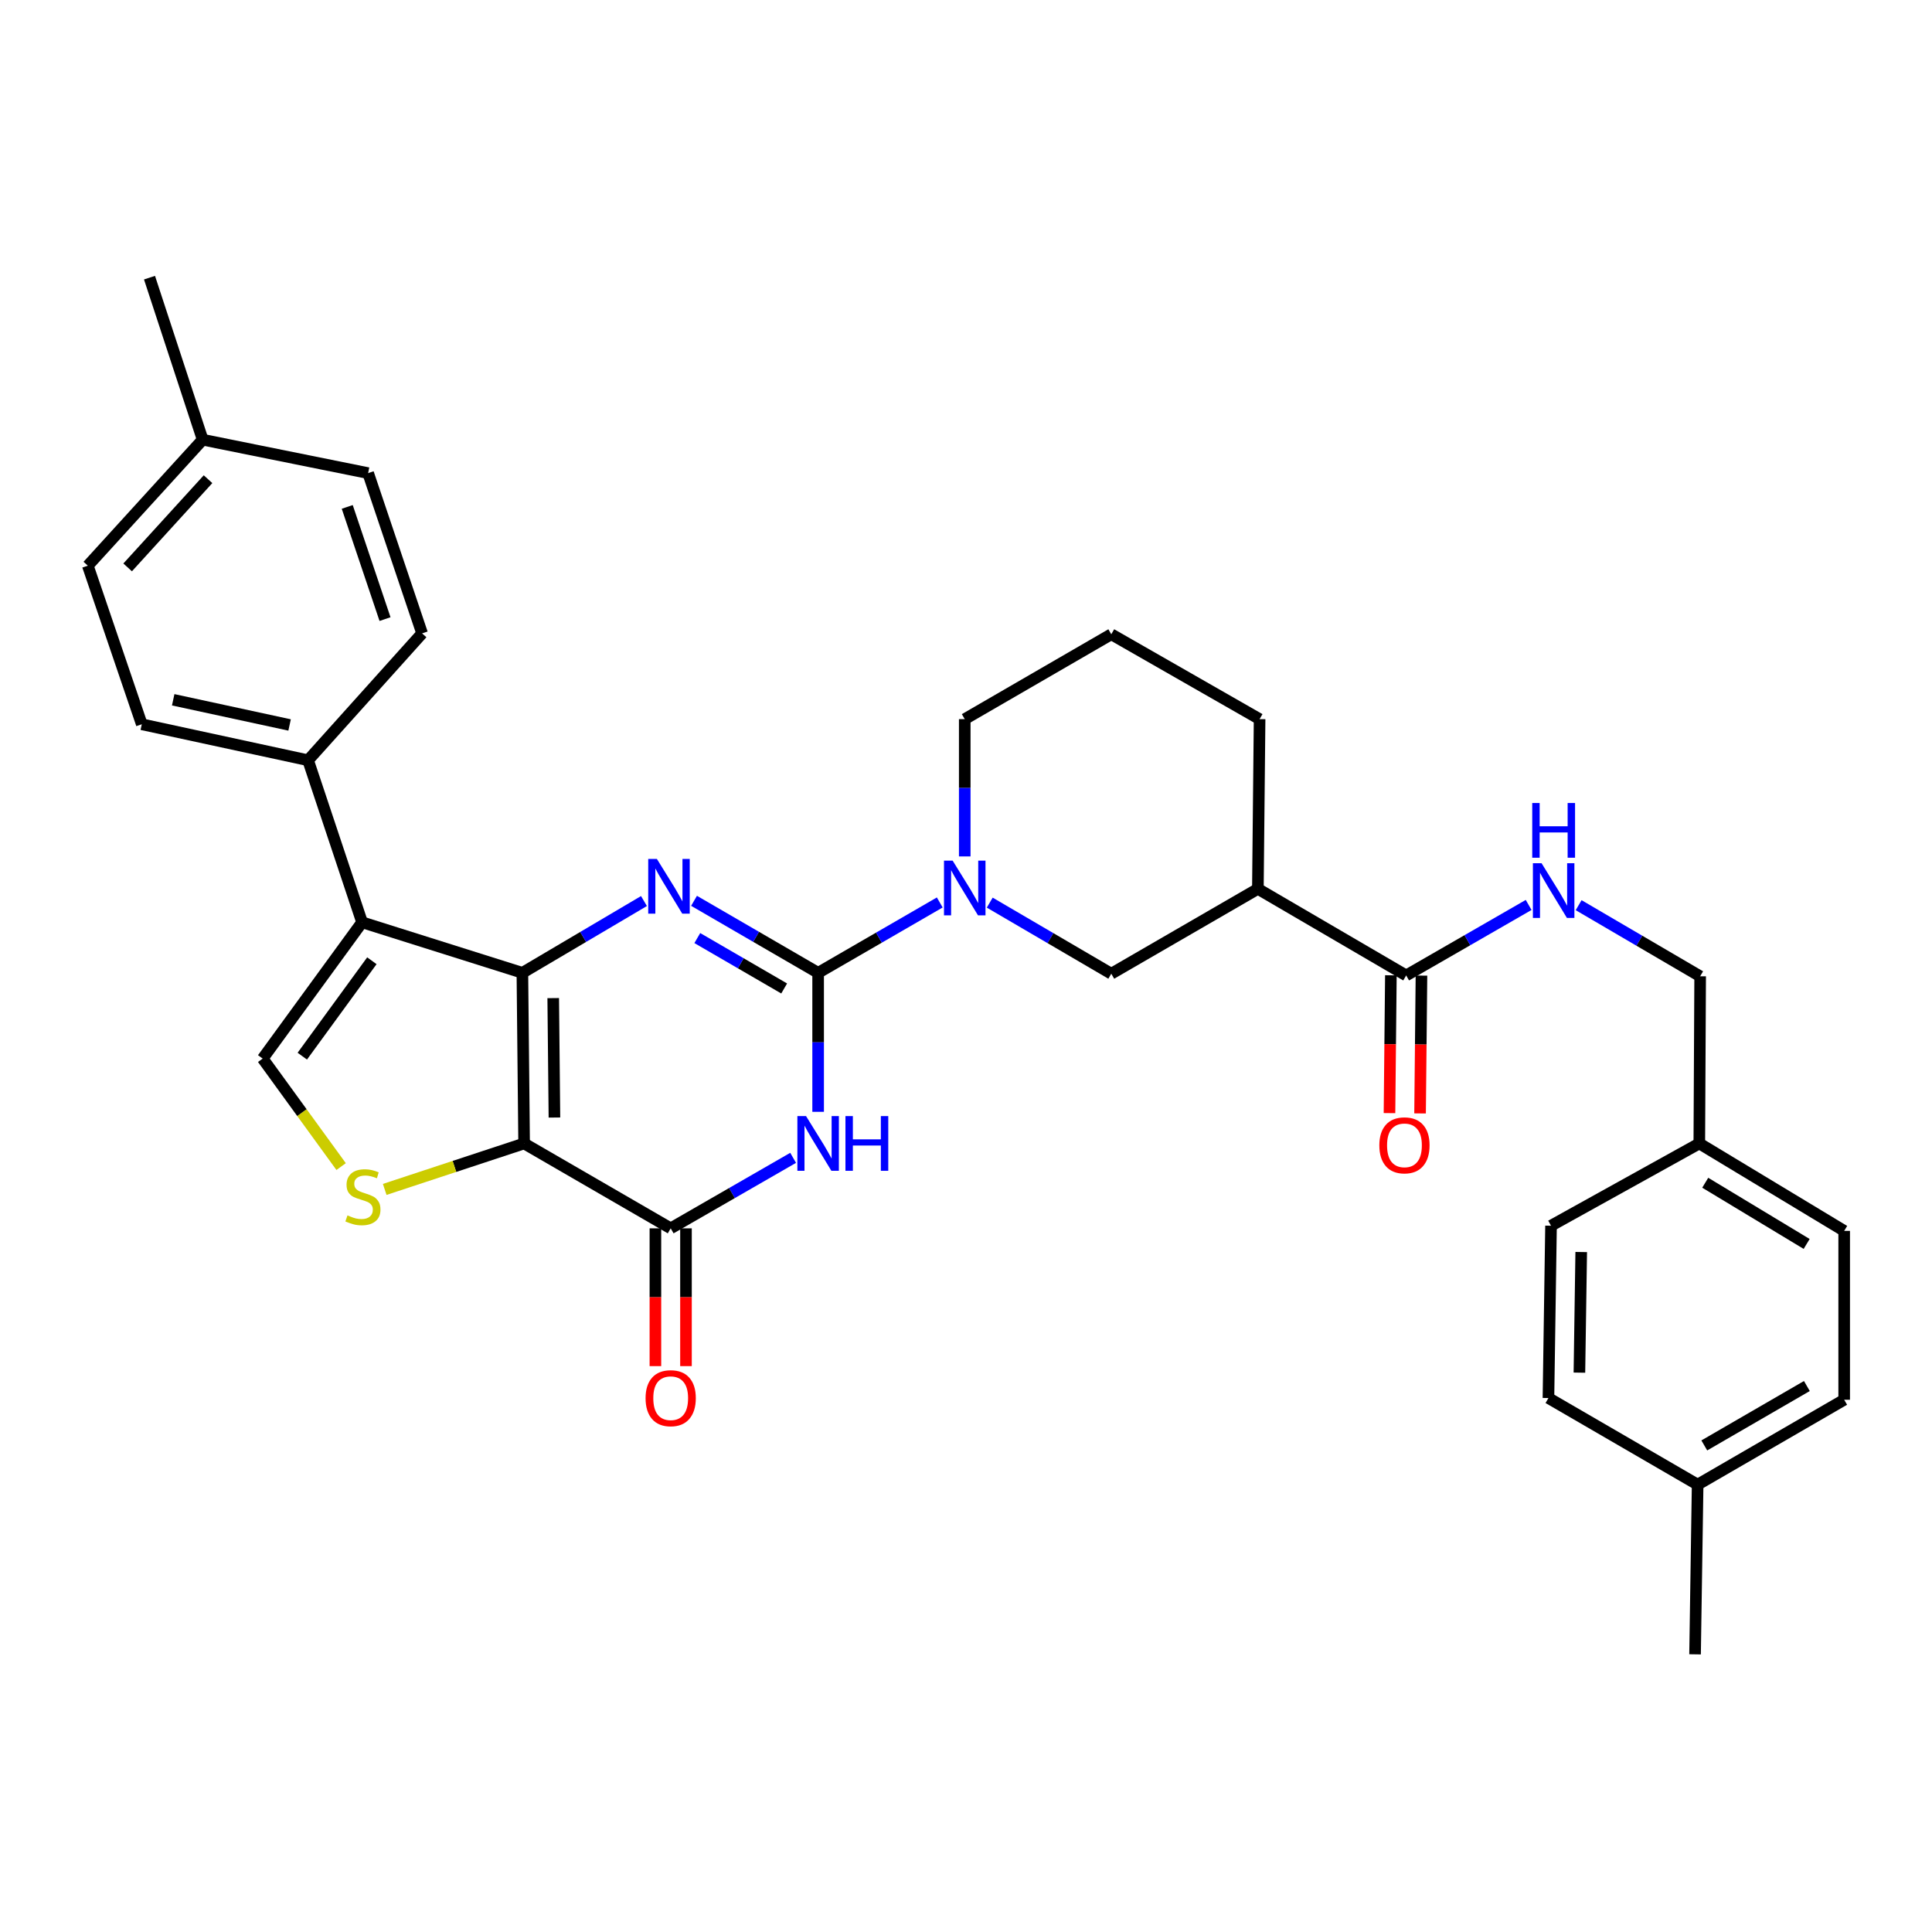 <?xml version='1.0' encoding='iso-8859-1'?>
<svg version='1.1' baseProfile='full'
              xmlns='http://www.w3.org/2000/svg'
                      xmlns:rdkit='http://www.rdkit.org/xml'
                      xmlns:xlink='http://www.w3.org/1999/xlink'
                  xml:space='preserve'
width='1000px' height='1000px' viewBox='0 0 1000 1000'>
<!-- END OF HEADER -->
<rect style='opacity:1.0;fill:#FFFFFF;stroke:none' width='1000' height='1000' x='0' y='0'> </rect>
<path class='bond-0' d='M 270.384,503.535 L 271.281,591.845' style='fill:none;fill-rule:evenodd;stroke:#000000;stroke-width:6px;stroke-linecap:butt;stroke-linejoin:miter;stroke-opacity:1' />
<path class='bond-0' d='M 286.345,516.621 L 286.973,578.437' style='fill:none;fill-rule:evenodd;stroke:#000000;stroke-width:6px;stroke-linecap:butt;stroke-linejoin:miter;stroke-opacity:1' />
<path class='bond-2' d='M 270.384,503.535 L 301.851,484.955' style='fill:none;fill-rule:evenodd;stroke:#000000;stroke-width:6px;stroke-linecap:butt;stroke-linejoin:miter;stroke-opacity:1' />
<path class='bond-2' d='M 301.851,484.955 L 333.317,466.376' style='fill:none;fill-rule:evenodd;stroke:#0000FF;stroke-width:6px;stroke-linecap:butt;stroke-linejoin:miter;stroke-opacity:1' />
<path class='bond-5' d='M 270.384,503.535 L 187.412,477.375' style='fill:none;fill-rule:evenodd;stroke:#000000;stroke-width:6px;stroke-linecap:butt;stroke-linejoin:miter;stroke-opacity:1' />
<path class='bond-4' d='M 271.281,591.845 L 347.148,635.784' style='fill:none;fill-rule:evenodd;stroke:#000000;stroke-width:6px;stroke-linecap:butt;stroke-linejoin:miter;stroke-opacity:1' />
<path class='bond-6' d='M 271.281,591.845 L 235.204,603.742' style='fill:none;fill-rule:evenodd;stroke:#000000;stroke-width:6px;stroke-linecap:butt;stroke-linejoin:miter;stroke-opacity:1' />
<path class='bond-6' d='M 235.204,603.742 L 199.127,615.64' style='fill:none;fill-rule:evenodd;stroke:#CCCC00;stroke-width:6px;stroke-linecap:butt;stroke-linejoin:miter;stroke-opacity:1' />
<path class='bond-1' d='M 423.464,503.535 L 391.348,484.898' style='fill:none;fill-rule:evenodd;stroke:#000000;stroke-width:6px;stroke-linecap:butt;stroke-linejoin:miter;stroke-opacity:1' />
<path class='bond-1' d='M 391.348,484.898 L 359.232,466.261' style='fill:none;fill-rule:evenodd;stroke:#0000FF;stroke-width:6px;stroke-linecap:butt;stroke-linejoin:miter;stroke-opacity:1' />
<path class='bond-1' d='M 405.885,511.633 L 383.404,498.588' style='fill:none;fill-rule:evenodd;stroke:#000000;stroke-width:6px;stroke-linecap:butt;stroke-linejoin:miter;stroke-opacity:1' />
<path class='bond-1' d='M 383.404,498.588 L 360.923,485.542' style='fill:none;fill-rule:evenodd;stroke:#0000FF;stroke-width:6px;stroke-linecap:butt;stroke-linejoin:miter;stroke-opacity:1' />
<path class='bond-3' d='M 423.464,503.535 L 423.464,539.506' style='fill:none;fill-rule:evenodd;stroke:#000000;stroke-width:6px;stroke-linecap:butt;stroke-linejoin:miter;stroke-opacity:1' />
<path class='bond-3' d='M 423.464,539.506 L 423.464,575.477' style='fill:none;fill-rule:evenodd;stroke:#0000FF;stroke-width:6px;stroke-linecap:butt;stroke-linejoin:miter;stroke-opacity:1' />
<path class='bond-7' d='M 423.464,503.535 L 454.941,485.324' style='fill:none;fill-rule:evenodd;stroke:#000000;stroke-width:6px;stroke-linecap:butt;stroke-linejoin:miter;stroke-opacity:1' />
<path class='bond-7' d='M 454.941,485.324 L 486.418,467.112' style='fill:none;fill-rule:evenodd;stroke:#0000FF;stroke-width:6px;stroke-linecap:butt;stroke-linejoin:miter;stroke-opacity:1' />
<path class='bond-34' d='M 410.523,599.296 L 378.835,617.54' style='fill:none;fill-rule:evenodd;stroke:#0000FF;stroke-width:6px;stroke-linecap:butt;stroke-linejoin:miter;stroke-opacity:1' />
<path class='bond-34' d='M 378.835,617.54 L 347.148,635.784' style='fill:none;fill-rule:evenodd;stroke:#000000;stroke-width:6px;stroke-linecap:butt;stroke-linejoin:miter;stroke-opacity:1' />
<path class='bond-14' d='M 339.234,635.784 L 339.234,671.444' style='fill:none;fill-rule:evenodd;stroke:#000000;stroke-width:6px;stroke-linecap:butt;stroke-linejoin:miter;stroke-opacity:1' />
<path class='bond-14' d='M 339.234,671.444 L 339.234,707.103' style='fill:none;fill-rule:evenodd;stroke:#FF0000;stroke-width:6px;stroke-linecap:butt;stroke-linejoin:miter;stroke-opacity:1' />
<path class='bond-14' d='M 355.062,635.784 L 355.062,671.444' style='fill:none;fill-rule:evenodd;stroke:#000000;stroke-width:6px;stroke-linecap:butt;stroke-linejoin:miter;stroke-opacity:1' />
<path class='bond-14' d='M 355.062,671.444 L 355.062,707.103' style='fill:none;fill-rule:evenodd;stroke:#FF0000;stroke-width:6px;stroke-linecap:butt;stroke-linejoin:miter;stroke-opacity:1' />
<path class='bond-8' d='M 187.412,477.375 L 135.963,547.923' style='fill:none;fill-rule:evenodd;stroke:#000000;stroke-width:6px;stroke-linecap:butt;stroke-linejoin:miter;stroke-opacity:1' />
<path class='bond-8' d='M 192.482,497.283 L 156.468,546.667' style='fill:none;fill-rule:evenodd;stroke:#000000;stroke-width:6px;stroke-linecap:butt;stroke-linejoin:miter;stroke-opacity:1' />
<path class='bond-12' d='M 187.412,477.375 L 159.458,393.506' style='fill:none;fill-rule:evenodd;stroke:#000000;stroke-width:6px;stroke-linecap:butt;stroke-linejoin:miter;stroke-opacity:1' />
<path class='bond-33' d='M 176.564,603.819 L 156.263,575.871' style='fill:none;fill-rule:evenodd;stroke:#CCCC00;stroke-width:6px;stroke-linecap:butt;stroke-linejoin:miter;stroke-opacity:1' />
<path class='bond-33' d='M 156.263,575.871 L 135.963,547.923' style='fill:none;fill-rule:evenodd;stroke:#000000;stroke-width:6px;stroke-linecap:butt;stroke-linejoin:miter;stroke-opacity:1' />
<path class='bond-11' d='M 512.286,467.197 L 543.743,485.594' style='fill:none;fill-rule:evenodd;stroke:#0000FF;stroke-width:6px;stroke-linecap:butt;stroke-linejoin:miter;stroke-opacity:1' />
<path class='bond-11' d='M 543.743,485.594 L 575.199,503.992' style='fill:none;fill-rule:evenodd;stroke:#000000;stroke-width:6px;stroke-linecap:butt;stroke-linejoin:miter;stroke-opacity:1' />
<path class='bond-19' d='M 499.349,443.285 L 499.349,407.756' style='fill:none;fill-rule:evenodd;stroke:#0000FF;stroke-width:6px;stroke-linecap:butt;stroke-linejoin:miter;stroke-opacity:1' />
<path class='bond-19' d='M 499.349,407.756 L 499.349,372.226' style='fill:none;fill-rule:evenodd;stroke:#000000;stroke-width:6px;stroke-linecap:butt;stroke-linejoin:miter;stroke-opacity:1' />
<path class='bond-9' d='M 651.075,460.07 L 575.199,503.992' style='fill:none;fill-rule:evenodd;stroke:#000000;stroke-width:6px;stroke-linecap:butt;stroke-linejoin:miter;stroke-opacity:1' />
<path class='bond-10' d='M 651.075,460.07 L 727.831,504.889' style='fill:none;fill-rule:evenodd;stroke:#000000;stroke-width:6px;stroke-linecap:butt;stroke-linejoin:miter;stroke-opacity:1' />
<path class='bond-36' d='M 651.075,460.07 L 651.964,372.226' style='fill:none;fill-rule:evenodd;stroke:#000000;stroke-width:6px;stroke-linecap:butt;stroke-linejoin:miter;stroke-opacity:1' />
<path class='bond-13' d='M 727.831,504.889 L 759.527,486.644' style='fill:none;fill-rule:evenodd;stroke:#000000;stroke-width:6px;stroke-linecap:butt;stroke-linejoin:miter;stroke-opacity:1' />
<path class='bond-13' d='M 759.527,486.644 L 791.223,468.399' style='fill:none;fill-rule:evenodd;stroke:#0000FF;stroke-width:6px;stroke-linecap:butt;stroke-linejoin:miter;stroke-opacity:1' />
<path class='bond-15' d='M 719.918,504.809 L 719.557,540.477' style='fill:none;fill-rule:evenodd;stroke:#000000;stroke-width:6px;stroke-linecap:butt;stroke-linejoin:miter;stroke-opacity:1' />
<path class='bond-15' d='M 719.557,540.477 L 719.196,576.145' style='fill:none;fill-rule:evenodd;stroke:#FF0000;stroke-width:6px;stroke-linecap:butt;stroke-linejoin:miter;stroke-opacity:1' />
<path class='bond-15' d='M 735.745,504.969 L 735.384,540.637' style='fill:none;fill-rule:evenodd;stroke:#000000;stroke-width:6px;stroke-linecap:butt;stroke-linejoin:miter;stroke-opacity:1' />
<path class='bond-15' d='M 735.384,540.637 L 735.023,576.305' style='fill:none;fill-rule:evenodd;stroke:#FF0000;stroke-width:6px;stroke-linecap:butt;stroke-linejoin:miter;stroke-opacity:1' />
<path class='bond-16' d='M 159.458,393.506 L 73.391,374.882' style='fill:none;fill-rule:evenodd;stroke:#000000;stroke-width:6px;stroke-linecap:butt;stroke-linejoin:miter;stroke-opacity:1' />
<path class='bond-16' d='M 149.895,375.243 L 89.648,362.206' style='fill:none;fill-rule:evenodd;stroke:#000000;stroke-width:6px;stroke-linecap:butt;stroke-linejoin:miter;stroke-opacity:1' />
<path class='bond-17' d='M 159.458,393.506 L 218.478,327.838' style='fill:none;fill-rule:evenodd;stroke:#000000;stroke-width:6px;stroke-linecap:butt;stroke-linejoin:miter;stroke-opacity:1' />
<path class='bond-18' d='M 817.101,468.52 L 848.549,486.925' style='fill:none;fill-rule:evenodd;stroke:#0000FF;stroke-width:6px;stroke-linecap:butt;stroke-linejoin:miter;stroke-opacity:1' />
<path class='bond-18' d='M 848.549,486.925 L 879.997,505.329' style='fill:none;fill-rule:evenodd;stroke:#000000;stroke-width:6px;stroke-linecap:butt;stroke-linejoin:miter;stroke-opacity:1' />
<path class='bond-21' d='M 73.391,374.882 L 45.455,292.798' style='fill:none;fill-rule:evenodd;stroke:#000000;stroke-width:6px;stroke-linecap:butt;stroke-linejoin:miter;stroke-opacity:1' />
<path class='bond-22' d='M 218.478,327.838 L 190.542,244.884' style='fill:none;fill-rule:evenodd;stroke:#000000;stroke-width:6px;stroke-linecap:butt;stroke-linejoin:miter;stroke-opacity:1' />
<path class='bond-22' d='M 199.287,320.447 L 179.732,262.378' style='fill:none;fill-rule:evenodd;stroke:#000000;stroke-width:6px;stroke-linecap:butt;stroke-linejoin:miter;stroke-opacity:1' />
<path class='bond-20' d='M 879.997,505.329 L 879.557,591.845' style='fill:none;fill-rule:evenodd;stroke:#000000;stroke-width:6px;stroke-linecap:butt;stroke-linejoin:miter;stroke-opacity:1' />
<path class='bond-30' d='M 499.349,372.226 L 575.199,328.296' style='fill:none;fill-rule:evenodd;stroke:#000000;stroke-width:6px;stroke-linecap:butt;stroke-linejoin:miter;stroke-opacity:1' />
<path class='bond-26' d='M 879.557,591.845 L 802.81,634.43' style='fill:none;fill-rule:evenodd;stroke:#000000;stroke-width:6px;stroke-linecap:butt;stroke-linejoin:miter;stroke-opacity:1' />
<path class='bond-27' d='M 879.557,591.845 L 954.545,637.103' style='fill:none;fill-rule:evenodd;stroke:#000000;stroke-width:6px;stroke-linecap:butt;stroke-linejoin:miter;stroke-opacity:1' />
<path class='bond-27' d='M 882.627,612.184 L 935.119,643.865' style='fill:none;fill-rule:evenodd;stroke:#000000;stroke-width:6px;stroke-linecap:butt;stroke-linejoin:miter;stroke-opacity:1' />
<path class='bond-35' d='M 45.455,292.798 L 104.896,227.588' style='fill:none;fill-rule:evenodd;stroke:#000000;stroke-width:6px;stroke-linecap:butt;stroke-linejoin:miter;stroke-opacity:1' />
<path class='bond-35' d='M 66.068,293.679 L 107.677,248.032' style='fill:none;fill-rule:evenodd;stroke:#000000;stroke-width:6px;stroke-linecap:butt;stroke-linejoin:miter;stroke-opacity:1' />
<path class='bond-23' d='M 190.542,244.884 L 104.896,227.588' style='fill:none;fill-rule:evenodd;stroke:#000000;stroke-width:6px;stroke-linecap:butt;stroke-linejoin:miter;stroke-opacity:1' />
<path class='bond-31' d='M 104.896,227.588 L 77.383,143.718' style='fill:none;fill-rule:evenodd;stroke:#000000;stroke-width:6px;stroke-linecap:butt;stroke-linejoin:miter;stroke-opacity:1' />
<path class='bond-24' d='M 878.696,768.438 L 954.545,724.507' style='fill:none;fill-rule:evenodd;stroke:#000000;stroke-width:6px;stroke-linecap:butt;stroke-linejoin:miter;stroke-opacity:1' />
<path class='bond-24' d='M 882.14,748.152 L 935.235,717.401' style='fill:none;fill-rule:evenodd;stroke:#000000;stroke-width:6px;stroke-linecap:butt;stroke-linejoin:miter;stroke-opacity:1' />
<path class='bond-32' d='M 878.696,768.438 L 877.359,856.282' style='fill:none;fill-rule:evenodd;stroke:#000000;stroke-width:6px;stroke-linecap:butt;stroke-linejoin:miter;stroke-opacity:1' />
<path class='bond-37' d='M 878.696,768.438 L 801.474,723.619' style='fill:none;fill-rule:evenodd;stroke:#000000;stroke-width:6px;stroke-linecap:butt;stroke-linejoin:miter;stroke-opacity:1' />
<path class='bond-25' d='M 651.964,372.226 L 575.199,328.296' style='fill:none;fill-rule:evenodd;stroke:#000000;stroke-width:6px;stroke-linecap:butt;stroke-linejoin:miter;stroke-opacity:1' />
<path class='bond-28' d='M 802.81,634.43 L 801.474,723.619' style='fill:none;fill-rule:evenodd;stroke:#000000;stroke-width:6px;stroke-linecap:butt;stroke-linejoin:miter;stroke-opacity:1' />
<path class='bond-28' d='M 818.436,648.046 L 817.5,710.478' style='fill:none;fill-rule:evenodd;stroke:#000000;stroke-width:6px;stroke-linecap:butt;stroke-linejoin:miter;stroke-opacity:1' />
<path class='bond-29' d='M 954.545,637.103 L 954.545,724.507' style='fill:none;fill-rule:evenodd;stroke:#000000;stroke-width:6px;stroke-linecap:butt;stroke-linejoin:miter;stroke-opacity:1' />
<path  class='atom-3' d='M 340 444.574
L 349.28 459.574
Q 350.2 461.054, 351.68 463.734
Q 353.16 466.414, 353.24 466.574
L 353.24 444.574
L 357 444.574
L 357 472.894
L 353.12 472.894
L 343.16 456.494
Q 342 454.574, 340.76 452.374
Q 339.56 450.174, 339.2 449.494
L 339.2 472.894
L 335.52 472.894
L 335.52 444.574
L 340 444.574
' fill='#0000FF'/>
<path  class='atom-4' d='M 417.204 577.685
L 426.484 592.685
Q 427.404 594.165, 428.884 596.845
Q 430.364 599.525, 430.444 599.685
L 430.444 577.685
L 434.204 577.685
L 434.204 606.005
L 430.324 606.005
L 420.364 589.605
Q 419.204 587.685, 417.964 585.485
Q 416.764 583.285, 416.404 582.605
L 416.404 606.005
L 412.724 606.005
L 412.724 577.685
L 417.204 577.685
' fill='#0000FF'/>
<path  class='atom-4' d='M 437.604 577.685
L 441.444 577.685
L 441.444 589.725
L 455.924 589.725
L 455.924 577.685
L 459.764 577.685
L 459.764 606.005
L 455.924 606.005
L 455.924 592.925
L 441.444 592.925
L 441.444 606.005
L 437.604 606.005
L 437.604 577.685
' fill='#0000FF'/>
<path  class='atom-7' d='M 179.851 629.079
Q 180.171 629.199, 181.491 629.759
Q 182.811 630.319, 184.251 630.679
Q 185.731 630.999, 187.171 630.999
Q 189.851 630.999, 191.411 629.719
Q 192.971 628.399, 192.971 626.119
Q 192.971 624.559, 192.171 623.599
Q 191.411 622.639, 190.211 622.119
Q 189.011 621.599, 187.011 620.999
Q 184.491 620.239, 182.971 619.519
Q 181.491 618.799, 180.411 617.279
Q 179.371 615.759, 179.371 613.199
Q 179.371 609.639, 181.771 607.439
Q 184.211 605.239, 189.011 605.239
Q 192.291 605.239, 196.011 606.799
L 195.091 609.879
Q 191.691 608.479, 189.131 608.479
Q 186.371 608.479, 184.851 609.639
Q 183.331 610.759, 183.371 612.719
Q 183.371 614.239, 184.131 615.159
Q 184.931 616.079, 186.051 616.599
Q 187.211 617.119, 189.131 617.719
Q 191.691 618.519, 193.211 619.319
Q 194.731 620.119, 195.811 621.759
Q 196.931 623.359, 196.931 626.119
Q 196.931 630.039, 194.291 632.159
Q 191.691 634.239, 187.331 634.239
Q 184.811 634.239, 182.891 633.679
Q 181.011 633.159, 178.771 632.239
L 179.851 629.079
' fill='#CCCC00'/>
<path  class='atom-8' d='M 493.089 445.471
L 502.369 460.471
Q 503.289 461.951, 504.769 464.631
Q 506.249 467.311, 506.329 467.471
L 506.329 445.471
L 510.089 445.471
L 510.089 473.791
L 506.209 473.791
L 496.249 457.391
Q 495.089 455.471, 493.849 453.271
Q 492.649 451.071, 492.289 450.391
L 492.289 473.791
L 488.609 473.791
L 488.609 445.471
L 493.089 445.471
' fill='#0000FF'/>
<path  class='atom-14' d='M 797.905 446.79
L 807.185 461.79
Q 808.105 463.27, 809.585 465.95
Q 811.065 468.63, 811.145 468.79
L 811.145 446.79
L 814.905 446.79
L 814.905 475.11
L 811.025 475.11
L 801.065 458.71
Q 799.905 456.79, 798.665 454.59
Q 797.465 452.39, 797.105 451.71
L 797.105 475.11
L 793.425 475.11
L 793.425 446.79
L 797.905 446.79
' fill='#0000FF'/>
<path  class='atom-14' d='M 793.085 415.638
L 796.925 415.638
L 796.925 427.678
L 811.405 427.678
L 811.405 415.638
L 815.245 415.638
L 815.245 443.958
L 811.405 443.958
L 811.405 430.878
L 796.925 430.878
L 796.925 443.958
L 793.085 443.958
L 793.085 415.638
' fill='#0000FF'/>
<path  class='atom-15' d='M 334.148 723.699
Q 334.148 716.899, 337.508 713.099
Q 340.868 709.299, 347.148 709.299
Q 353.428 709.299, 356.788 713.099
Q 360.148 716.899, 360.148 723.699
Q 360.148 730.579, 356.748 734.499
Q 353.348 738.379, 347.148 738.379
Q 340.908 738.379, 337.508 734.499
Q 334.148 730.619, 334.148 723.699
M 347.148 735.179
Q 351.468 735.179, 353.788 732.299
Q 356.148 729.379, 356.148 723.699
Q 356.148 718.139, 353.788 715.339
Q 351.468 712.499, 347.148 712.499
Q 342.828 712.499, 340.468 715.299
Q 338.148 718.099, 338.148 723.699
Q 338.148 729.419, 340.468 732.299
Q 342.828 735.179, 347.148 735.179
' fill='#FF0000'/>
<path  class='atom-16' d='M 713.943 592.822
Q 713.943 586.022, 717.303 582.222
Q 720.663 578.422, 726.943 578.422
Q 733.223 578.422, 736.583 582.222
Q 739.943 586.022, 739.943 592.822
Q 739.943 599.702, 736.543 603.622
Q 733.143 607.502, 726.943 607.502
Q 720.703 607.502, 717.303 603.622
Q 713.943 599.742, 713.943 592.822
M 726.943 604.302
Q 731.263 604.302, 733.583 601.422
Q 735.943 598.502, 735.943 592.822
Q 735.943 587.262, 733.583 584.462
Q 731.263 581.622, 726.943 581.622
Q 722.623 581.622, 720.263 584.422
Q 717.943 587.222, 717.943 592.822
Q 717.943 598.542, 720.263 601.422
Q 722.623 604.302, 726.943 604.302
' fill='#FF0000'/>
</svg>
